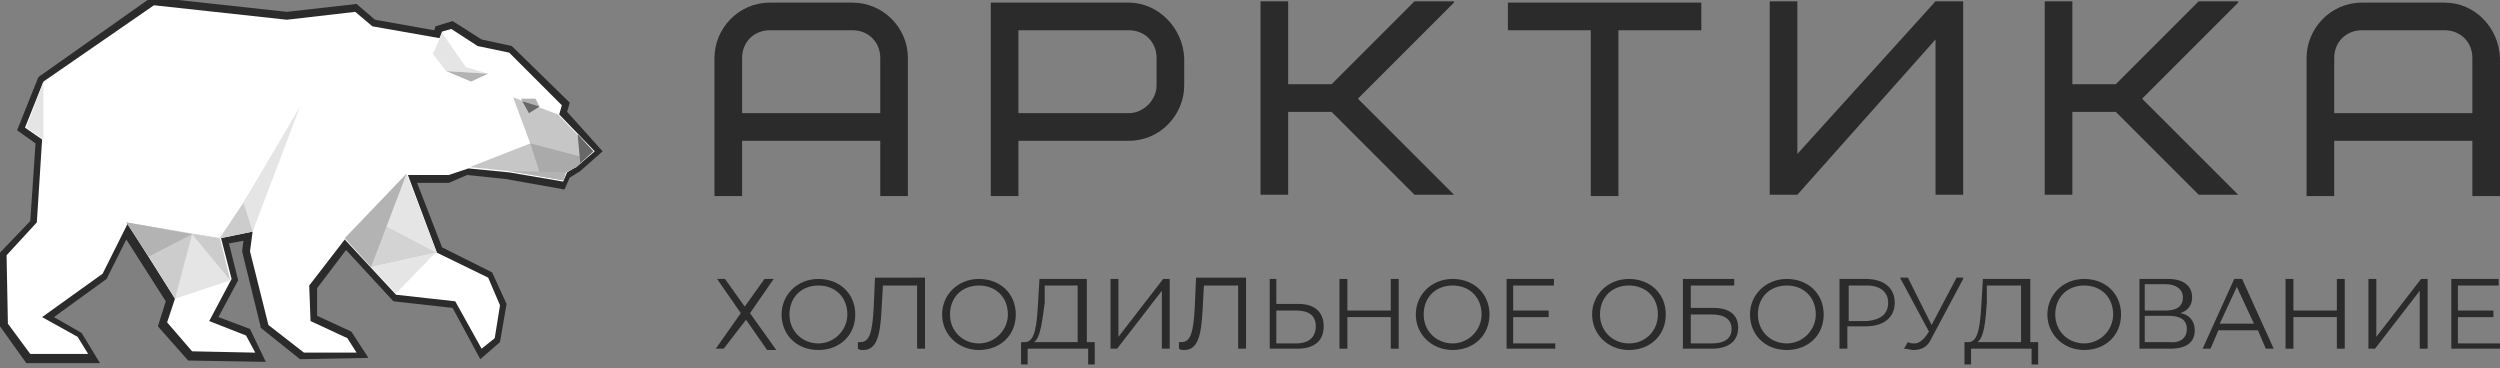 <?xml version="1.0" encoding="utf-8"?>
<!-- Generator: Adobe Illustrator 20.1.0, SVG Export Plug-In . SVG Version: 6.00 Build 0)  -->
<svg version="1.1" id="Слой_1" xmlns="http://www.w3.org/2000/svg" xmlns:xlink="http://www.w3.org/1999/xlink" x="0px" y="0px"
	 viewBox="0 0 190 28" style="enable-background:new 0 0 190 28;" xml:space="preserve">
<rect x="0" y="0" width="190" height="28" fill="#808080" stroke="none"/>
<style type="text/css">
	.st0{fill:#2B2B2B;}
	.st1{fill:#FFFFFF;}
	.st2{fill:#C6C6C6;}
	.st3{fill:#AAAAAA;}
	.st4{fill:#686868;}
	.st5{fill:#B3B3B3;}
	.st6{fill:#E5E5E5;}
	.st7{fill:#CCCCCC;}
	.st8{fill:#D3D3D3;}
	.st9{fill:#F2F2F2;stroke:#000000;stroke-miterlimit:10;}
</style>
<g>
	<g id="медвед_2_">
		<g>
			<path class="st0" d="M43.1,8.5l0.2-0.7L39,3.6l-0.1-0.1L36.6,3l-2.2-1.4L33.1,2L33,2.3l-4.5-0.8l-1.4-1.2l-5.3,0.6L11.7-0.2
				l-0.2,0L3,5.8L2.9,5.9l-1.6,4l1.4,1l-0.4,5.9L0,19.2l0,5.6L2,27.6h5.6l-1.4-2.3l-2.1-1.2l4-2.9l1.5-3l3,4.7l-0.6,1.9l2.3,2.6
				l5.9,0.1L19,25l-2.4-0.9l1.5-2.8l-0.7-2.8l1.1-0.2l-0.1,0.8l1.4,5.7l0,0.1l3,2.4l5.2-0.1l-1.3-2L24.1,24l0-2.1l2.2-2.9l3.6,3.9
				l4.5,0.5l2.1,3.9L38,26l0.5-2.9l-1.1-2.4l-3.8-1.9l-1.9-4.9l2.4,0l1.4-0.6l2.9,0.3l4.5,0.8l0.4-0.9l0.8-0.5l1.7-1.5L43.1,8.5z
				 M38.7,12.5l-3.2-0.3L34,12.8l-3.8-0.1l2.5,6.7l0.1,0.2l3.9,2l0.8,1.7l-0.4,2.2l-0.3,0.2L35,22.4l-4.6-0.5l-4.2-4.6L23,21.6
				l0.1,3.2l3,1.4l0.1,0.1l-2.9,0l-2.4-1.9l-1.3-5.3l0.4-2.1l-3.8,0.8l0.9,3.5l-1.9,3.6l3.1,1.2l0.2,0.4l-3.6-0.1l-1.6-1.8l0.6-1.8
				l-4.3-6.7l-2.2,4.5l-5.2,3.8l3.3,1.9l0.1,0.2l-3,0l-1.4-2l-0.1-4.8l2.3-2.4l0.4-6.8L2.6,9.5l1.2-2.9l8.1-5.6l10,1.1l0,0l5-0.5
				l1.3,1.1l5.7,1L34,2.9l0.2,0L36.1,4l2.3,0.5l3.7,3.6l-0.2,0.6l2.5,2.6l-0.8,0.7l-0.9,0.6l-0.2,0.4L38.7,12.5z"/>
			<g>
				<polygon class="st1" points="42.5,8.7 42.7,8 38.7,4 36.3,3.5 34.3,2.2 33.6,2.4 33.4,2.9 28.3,2 27,0.9 21.8,1.5 11.7,0.4 
					3.3,6.2 1.9,9.7 3.2,10.6 2.8,16.9 0.5,19.4 0.6,24.6 2.3,26.9 6.7,26.9 5.9,25.6 3.2,24.1 7.8,20.8 9.7,17 13.3,22.7 
					12.7,24.5 14.6,26.7 19.4,26.8 18.7,25.5 15.9,24.4 17.6,21.2 16.8,18.1 19.2,17.6 19,19.1 20.4,24.7 23.1,26.8 27.1,26.8 
					26.4,25.7 23.6,24.4 23.5,21.7 26.2,18.2 30.1,22.4 34.6,22.9 36.6,26.5 37.6,25.7 38,23.2 37.1,21.1 33.2,19.2 31,13.3 
					34.1,13.3 35.6,12.8 38.7,13.1 42.8,13.8 43.1,13.1 43.9,12.6 45.2,11.5 				"/>
			</g>
			<g>
				<polygon class="st2" points="45.1,11.5 43.8,12.7 43,13.1 42.8,13.7 38.6,13 35.7,12.7 40.3,10.9 39,7.4 42.4,8.7 				"/>
			</g>
			<g>
				<polygon class="st3" points="40.3,10.9 44.5,12 43.8,12.7 43,13.1 42.8,13.7 41.1,13.4 				"/>
			</g>
			<g>
				<polygon class="st4" points="43.9,10.2 45.1,11.5 44.1,12.4 				"/>
			</g>
			<g>
				<polygon class="st5" points="39.6,7.5 40.7,7.5 41,8.1 40.2,8.6 				"/>
			</g>
			<g>
				<polygon class="st4" points="39.7,7.7 41,8.1 40.2,8.6 				"/>
			</g>
			<g>
				<polygon class="st6" points="35.4,5.1 33.6,2.5 32.9,4.1 33.9,5.4 37.1,5.6 				"/>
			</g>
			<g>
				<polygon class="st5" points="37.1,5.6 35.8,6.2 33.9,5.4 				"/>
			</g>
			<g>
				<polygon class="st5" points="43,13.1 42.8,13.7 38.7,13 				"/>
			</g>
			<g>
				<polygon class="st7" points="9.6,16.9 16.7,18.1 17.3,20.7 13.3,22.7 11.3,19.5 				"/>
			</g>
			<g>
				<polygon class="st7" points="20.6,12 19.2,17.6 16.7,18.1 18.5,15.4 				"/>
			</g>
			<g>
				<polygon class="st8" points="27.9,16.4 28.2,20.3 33.2,19.2 				"/>
			</g>
			<g>
				<polygon class="st5" points="11.3,19.5 14.6,17.8 9.6,16.9 				"/>
			</g>
			<g>
				<polygon class="st6" points="13.3,22.7 14.6,17.8 16.7,18.1 17.5,21.3 				"/>
			</g>
			<g>
				<polygon class="st6" points="30.9,13.2 27.9,16.4 33.2,19.2 				"/>
			</g>
			<g>
				<polygon class="st6" points="19.2,17.6 18.5,15.4 22.8,8.1 				"/>
			</g>
			<g>
				<polygon class="st6" points="3.3,10.6 2,9.7 3.3,6.2 				"/>
			</g>
			<g>
				<polygon class="st5" points="30.9,13.2 26.2,18.1 28.2,20.3 				"/>
			</g>
			<g>
				<path class="st9" d="M11.6,19.4"/>
			</g>
			<g>
				<polygon class="st7" points="14.6,17.8 17.5,21.3 16.7,18.1 				"/>
			</g>
		</g>
		<polygon class="st6" points="33.1,19.2 30.1,22.3 28.2,20.3 		"/>
		<path class="st6" d="M13.4,22.7"/>
	</g>
	<g id="Мудборд_1_" transform="translate(-3003, -3516)">
		<path id="АРКТИКА" class="st0" d="M3067.8,3518.3h-6.3c-1.2,0-2.1,0.9-2.1,2.1v4.2h10.5v-4.2
			C3069.9,3519.2,3069,3518.3,3067.8,3518.3z M3072,3520.4v10.5h-2.1v-4.2h-10.5v4.2h-2.1v-10.5c0-2.2,1.8-4.2,4.2-4.2h6.3
			C3070.1,3516.2,3072,3518.1,3072,3520.4z M3090.9,3522.5v-2.1c0-1.2-0.9-2.1-2.1-2.1h-8.4v6.3h8.4
			C3089.9,3524.6,3090.9,3523.6,3090.9,3522.5z M3093,3520.4v2.1c0,2.2-1.8,4.2-4.2,4.2h-8.4v4.2h-2.1v-14.7h10.5
			C3091,3516.2,3092.9,3518.1,3093,3520.4z M3113.5,3516.2l-7.3,7.3l7.3,7.3h-3l-6.3-6.3h-3.3v6.3h-2.1v-14.7h2.1v6.3h3.3l6.3-6.3
			H3113.5z M3132.3,3518.3h-6.3v12.6h-2.1v-12.6h-6.3v-2.1h14.7V3518.3z M3137.5,3530.8v-14.7h2.1v11.6l10.5-11.6h2.1v14.7h-2.1
			V3519l-10.5,11.8H3137.5z M3173.1,3516.2l-7.3,7.3l7.3,7.3h-3l-6.3-6.3h-3.3v6.3h-2.1v-14.7h2.1v6.3h3.3l6.3-6.3H3173.1z
			 M3188.8,3518.3h-6.3c-1.2,0-2.1,0.9-2.1,2.1v4.2h10.5v-4.2C3190.9,3519.2,3190,3518.3,3188.8,3518.3z M3193,3520.4v10.5h-2.1
			v-4.2h-10.5v4.2h-2.1v-10.5c0-2.2,1.8-4.2,4.2-4.2h6.3C3191.1,3516.2,3192.9,3518.1,3193,3520.4z"/>
	</g>
	<g>
		<path class="st0" d="M55.1,21.2l1.5,2.1l1.5-2.1h0.7L57,23.8l2,2.8h-0.7l-1.6-2.3L55,26.5h-0.6l1.9-2.7l-1.8-2.6H55.1z"/>
		<path class="st0" d="M59.4,23.9c0-1.5,1.2-2.7,2.8-2.7c1.6,0,2.8,1.1,2.8,2.7c0,1.6-1.2,2.7-2.8,2.7
			C60.5,26.6,59.4,25.4,59.4,23.9z M64.4,23.9c0-1.3-0.9-2.2-2.2-2.2c-1.3,0-2.2,0.9-2.2,2.2c0,1.3,1,2.2,2.2,2.2
			C63.4,26.1,64.4,25.1,64.4,23.9z"/>
		<path class="st0" d="M70.3,21.2v5.3h-0.6v-4.8h-2.6l-0.1,1.8c-0.1,2.1-0.4,3.1-1.4,3.1c-0.1,0-0.3,0-0.4-0.1l0-0.5
			c0.1,0,0.2,0,0.2,0c0.7,0,0.9-0.8,1-2.6l0.1-2.3H70.3z"/>
		<path class="st0" d="M71.6,23.9c0-1.5,1.2-2.7,2.8-2.7c1.6,0,2.8,1.1,2.8,2.7c0,1.6-1.2,2.7-2.8,2.7
			C72.8,26.6,71.6,25.4,71.6,23.9z M76.6,23.9c0-1.3-0.9-2.2-2.2-2.2c-1.3,0-2.2,0.9-2.2,2.2c0,1.3,1,2.2,2.2,2.2
			C75.6,26.1,76.6,25.1,76.6,23.9z"/>
		<path class="st0" d="M83.2,26v1.7h-0.5v-1.2h-4.6l0,1.2h-0.5l0-1.7h0.3c0.8,0,0.9-1.4,1-3.1l0.1-1.7h3.6V26H83.2z M78.6,26h3.3
			v-4.3h-2.5l0,1.3C79.2,24.4,79.1,25.6,78.6,26z"/>
		<path class="st0" d="M84.4,21.2h0.6v4.4l3.4-4.4h0.5v5.3h-0.6v-4.4l-3.4,4.4h-0.5V21.2z"/>
		<path class="st0" d="M94.7,21.2v5.3h-0.6v-4.8h-2.6l-0.1,1.8c-0.1,2.1-0.4,3.1-1.4,3.1c-0.1,0-0.3,0-0.4-0.1l0-0.5
			c0.1,0,0.2,0,0.2,0c0.7,0,0.9-0.8,1-2.6l0.1-2.3H94.7z"/>
		<path class="st0" d="M100.6,24.8c0,1.1-0.7,1.7-2,1.7h-2.1v-5.3H97v1.9h1.7C99.9,23.1,100.6,23.7,100.6,24.8z M100,24.8
			c0-0.8-0.5-1.2-1.5-1.2H97v2.5h1.5C99.5,26.1,100,25.6,100,24.8z"/>
		<path class="st0" d="M106.3,21.2v5.3h-0.6v-2.4h-3.3v2.4h-0.6v-5.3h0.6v2.4h3.3v-2.4H106.3z"/>
		<path class="st0" d="M107.6,23.9c0-1.5,1.2-2.7,2.8-2.7c1.6,0,2.8,1.1,2.8,2.7c0,1.6-1.2,2.7-2.8,2.7
			C108.8,26.6,107.6,25.4,107.6,23.9z M112.6,23.9c0-1.3-0.9-2.2-2.2-2.2c-1.3,0-2.2,0.9-2.2,2.2c0,1.3,1,2.2,2.2,2.2
			C111.6,26.1,112.6,25.1,112.6,23.9z"/>
		<path class="st0" d="M118.2,26v0.5h-3.7v-5.3h3.6v0.5h-3.1v1.9h2.7v0.5h-2.7v2H118.2z"/>
		<path class="st0" d="M121,23.9c0-1.5,1.2-2.7,2.8-2.7c1.6,0,2.8,1.1,2.8,2.7c0,1.6-1.2,2.7-2.8,2.7C122.2,26.6,121,25.4,121,23.9z
			 M126,23.9c0-1.3-0.9-2.2-2.2-2.2c-1.3,0-2.2,0.9-2.2,2.2c0,1.3,1,2.2,2.2,2.2C125.1,26.1,126,25.1,126,23.9z"/>
		<path class="st0" d="M127.9,21.2h3.9v0.5h-3.3v1.7h1.7c1.2,0,1.9,0.5,1.9,1.5c0,1-0.7,1.6-2,1.6h-2.2V21.2z M130.1,26.1
			c1,0,1.5-0.4,1.5-1.1s-0.5-1.1-1.5-1.1h-1.6v2.2H130.1z"/>
		<path class="st0" d="M133,23.9c0-1.5,1.2-2.7,2.8-2.7c1.6,0,2.8,1.1,2.8,2.7c0,1.6-1.2,2.7-2.8,2.7C134.1,26.6,133,25.4,133,23.9z
			 M138,23.9c0-1.3-0.9-2.2-2.2-2.2c-1.3,0-2.2,0.9-2.2,2.2c0,1.3,1,2.2,2.2,2.2C137,26.1,138,25.1,138,23.9z"/>
		<path class="st0" d="M144,23c0,1.1-0.8,1.8-2.2,1.8h-1.4v1.7h-0.6v-5.3h2C143.2,21.2,144,21.9,144,23z M143.5,23
			c0-0.8-0.6-1.3-1.6-1.3h-1.4v2.7h1.4C142.9,24.3,143.5,23.9,143.5,23z"/>
		<path class="st0" d="M149.2,21.2l-2.4,4.5c-0.3,0.7-0.8,0.9-1.4,0.9c-0.2,0-0.4-0.1-0.7-0.1L145,26c0.2,0.1,0.3,0.1,0.5,0.1
			c0.3,0,0.6-0.2,0.9-0.6l0.2-0.3l-2.2-4.1h0.6l1.8,3.6l1.9-3.6H149.2z"/>
		<path class="st0" d="M154.9,26v1.7h-0.5v-1.2h-4.6l0,1.2h-0.5l0-1.7h0.3c0.8,0,0.9-1.4,1-3.1l0.1-1.7h3.6V26H154.9z M150.3,26h3.3
			v-4.3H151l0,1.3C150.9,24.4,150.8,25.6,150.3,26z"/>
		<path class="st0" d="M155.6,23.9c0-1.5,1.2-2.7,2.8-2.7c1.6,0,2.8,1.1,2.8,2.7c0,1.6-1.2,2.7-2.8,2.7
			C156.8,26.6,155.6,25.4,155.6,23.9z M160.6,23.9c0-1.3-0.9-2.2-2.2-2.2c-1.3,0-2.2,0.9-2.2,2.2c0,1.3,1,2.2,2.2,2.2
			C159.6,26.1,160.6,25.1,160.6,23.9z"/>
		<path class="st0" d="M166.8,25.1c0,0.9-0.6,1.4-1.9,1.4h-2.3v-5.3h2.2c1.1,0,1.8,0.5,1.8,1.4c0,0.6-0.3,1-0.9,1.2
			C166.4,23.9,166.8,24.4,166.8,25.1z M163,23.6h1.6c0.8,0,1.3-0.3,1.3-1c0-0.6-0.5-1-1.3-1H163V23.6z M166.2,25c0-0.7-0.5-1-1.4-1
			H163v2h1.8C165.7,26.1,166.2,25.7,166.2,25z"/>
		<path class="st0" d="M171.6,25.1h-3l-0.6,1.4h-0.6l2.4-5.3h0.6l2.4,5.3h-0.6L171.6,25.1z M171.3,24.6l-1.3-2.8l-1.3,2.8H171.3z"/>
		<path class="st0" d="M178.2,21.2v5.3h-0.6v-2.4h-3.3v2.4h-0.6v-5.3h0.6v2.4h3.3v-2.4H178.2z"/>
		<path class="st0" d="M180,21.2h0.6v4.4l3.4-4.4h0.5v5.3h-0.6v-4.4l-3.4,4.4H180V21.2z"/>
		<path class="st0" d="M190,26v0.5h-3.7v-5.3h3.6v0.5h-3.1v1.9h2.7v0.5h-2.7v2H190z"/>
	</g>
</g>
</svg>
